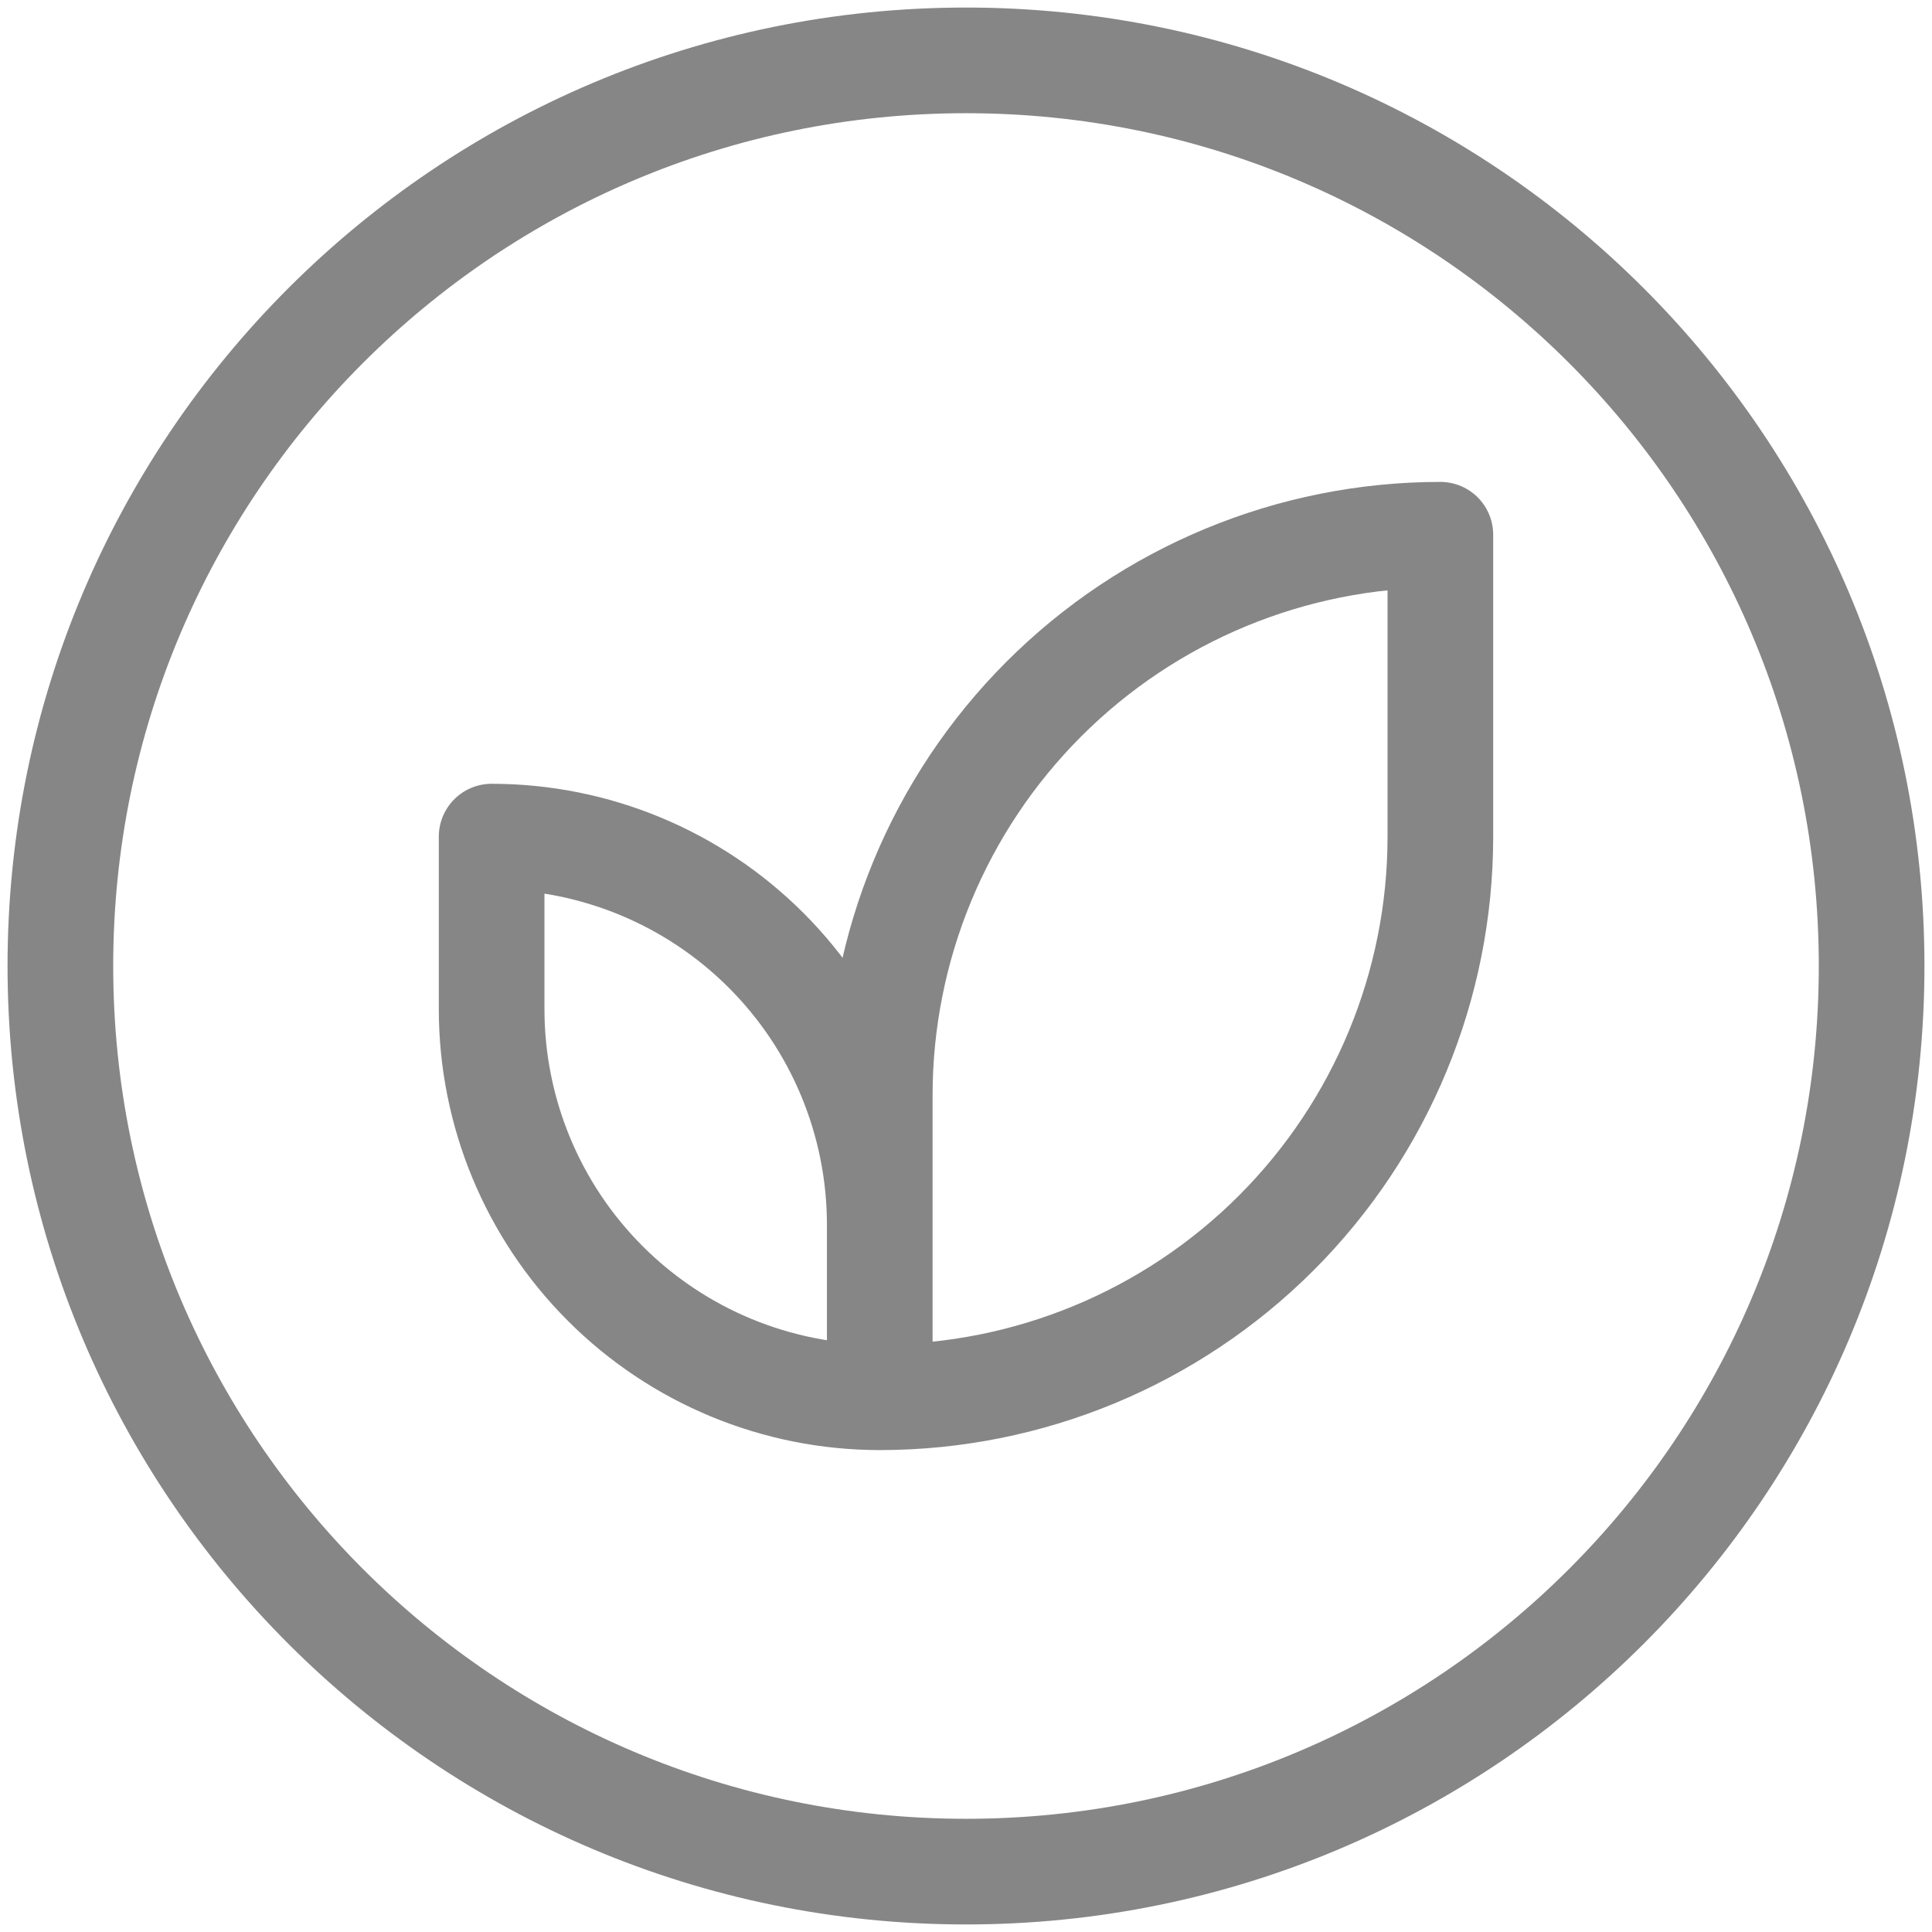 <svg width="64" height="64" viewBox="0 0 64 64" fill="none" xmlns="http://www.w3.org/2000/svg">
<path d="M29.143 46.286C34.068 46.286 38.792 44.329 42.275 40.846C45.758 37.363 47.714 32.64 47.714 27.714V17.714C42.789 17.714 38.065 19.671 34.582 23.154C31.099 26.637 29.143 31.36 29.143 36.286V40.571M29.143 46.286C25.733 46.286 22.463 44.931 20.052 42.52C17.64 40.109 16.286 36.839 16.286 33.429V27.714C19.696 27.714 22.966 29.069 25.377 31.48C27.788 33.891 29.143 37.161 29.143 40.571M29.143 46.286V40.571M62 32C62 48.569 48.569 62 32 62C15.431 62 2 48.569 2 32C2 15.431 15.431 2 32 2C48.569 2 62 15.431 62 32Z" stroke="#868686" stroke-width="3.5" stroke-miterlimit="10" stroke-linecap="round" stroke-linejoin="round"/>
</svg>
